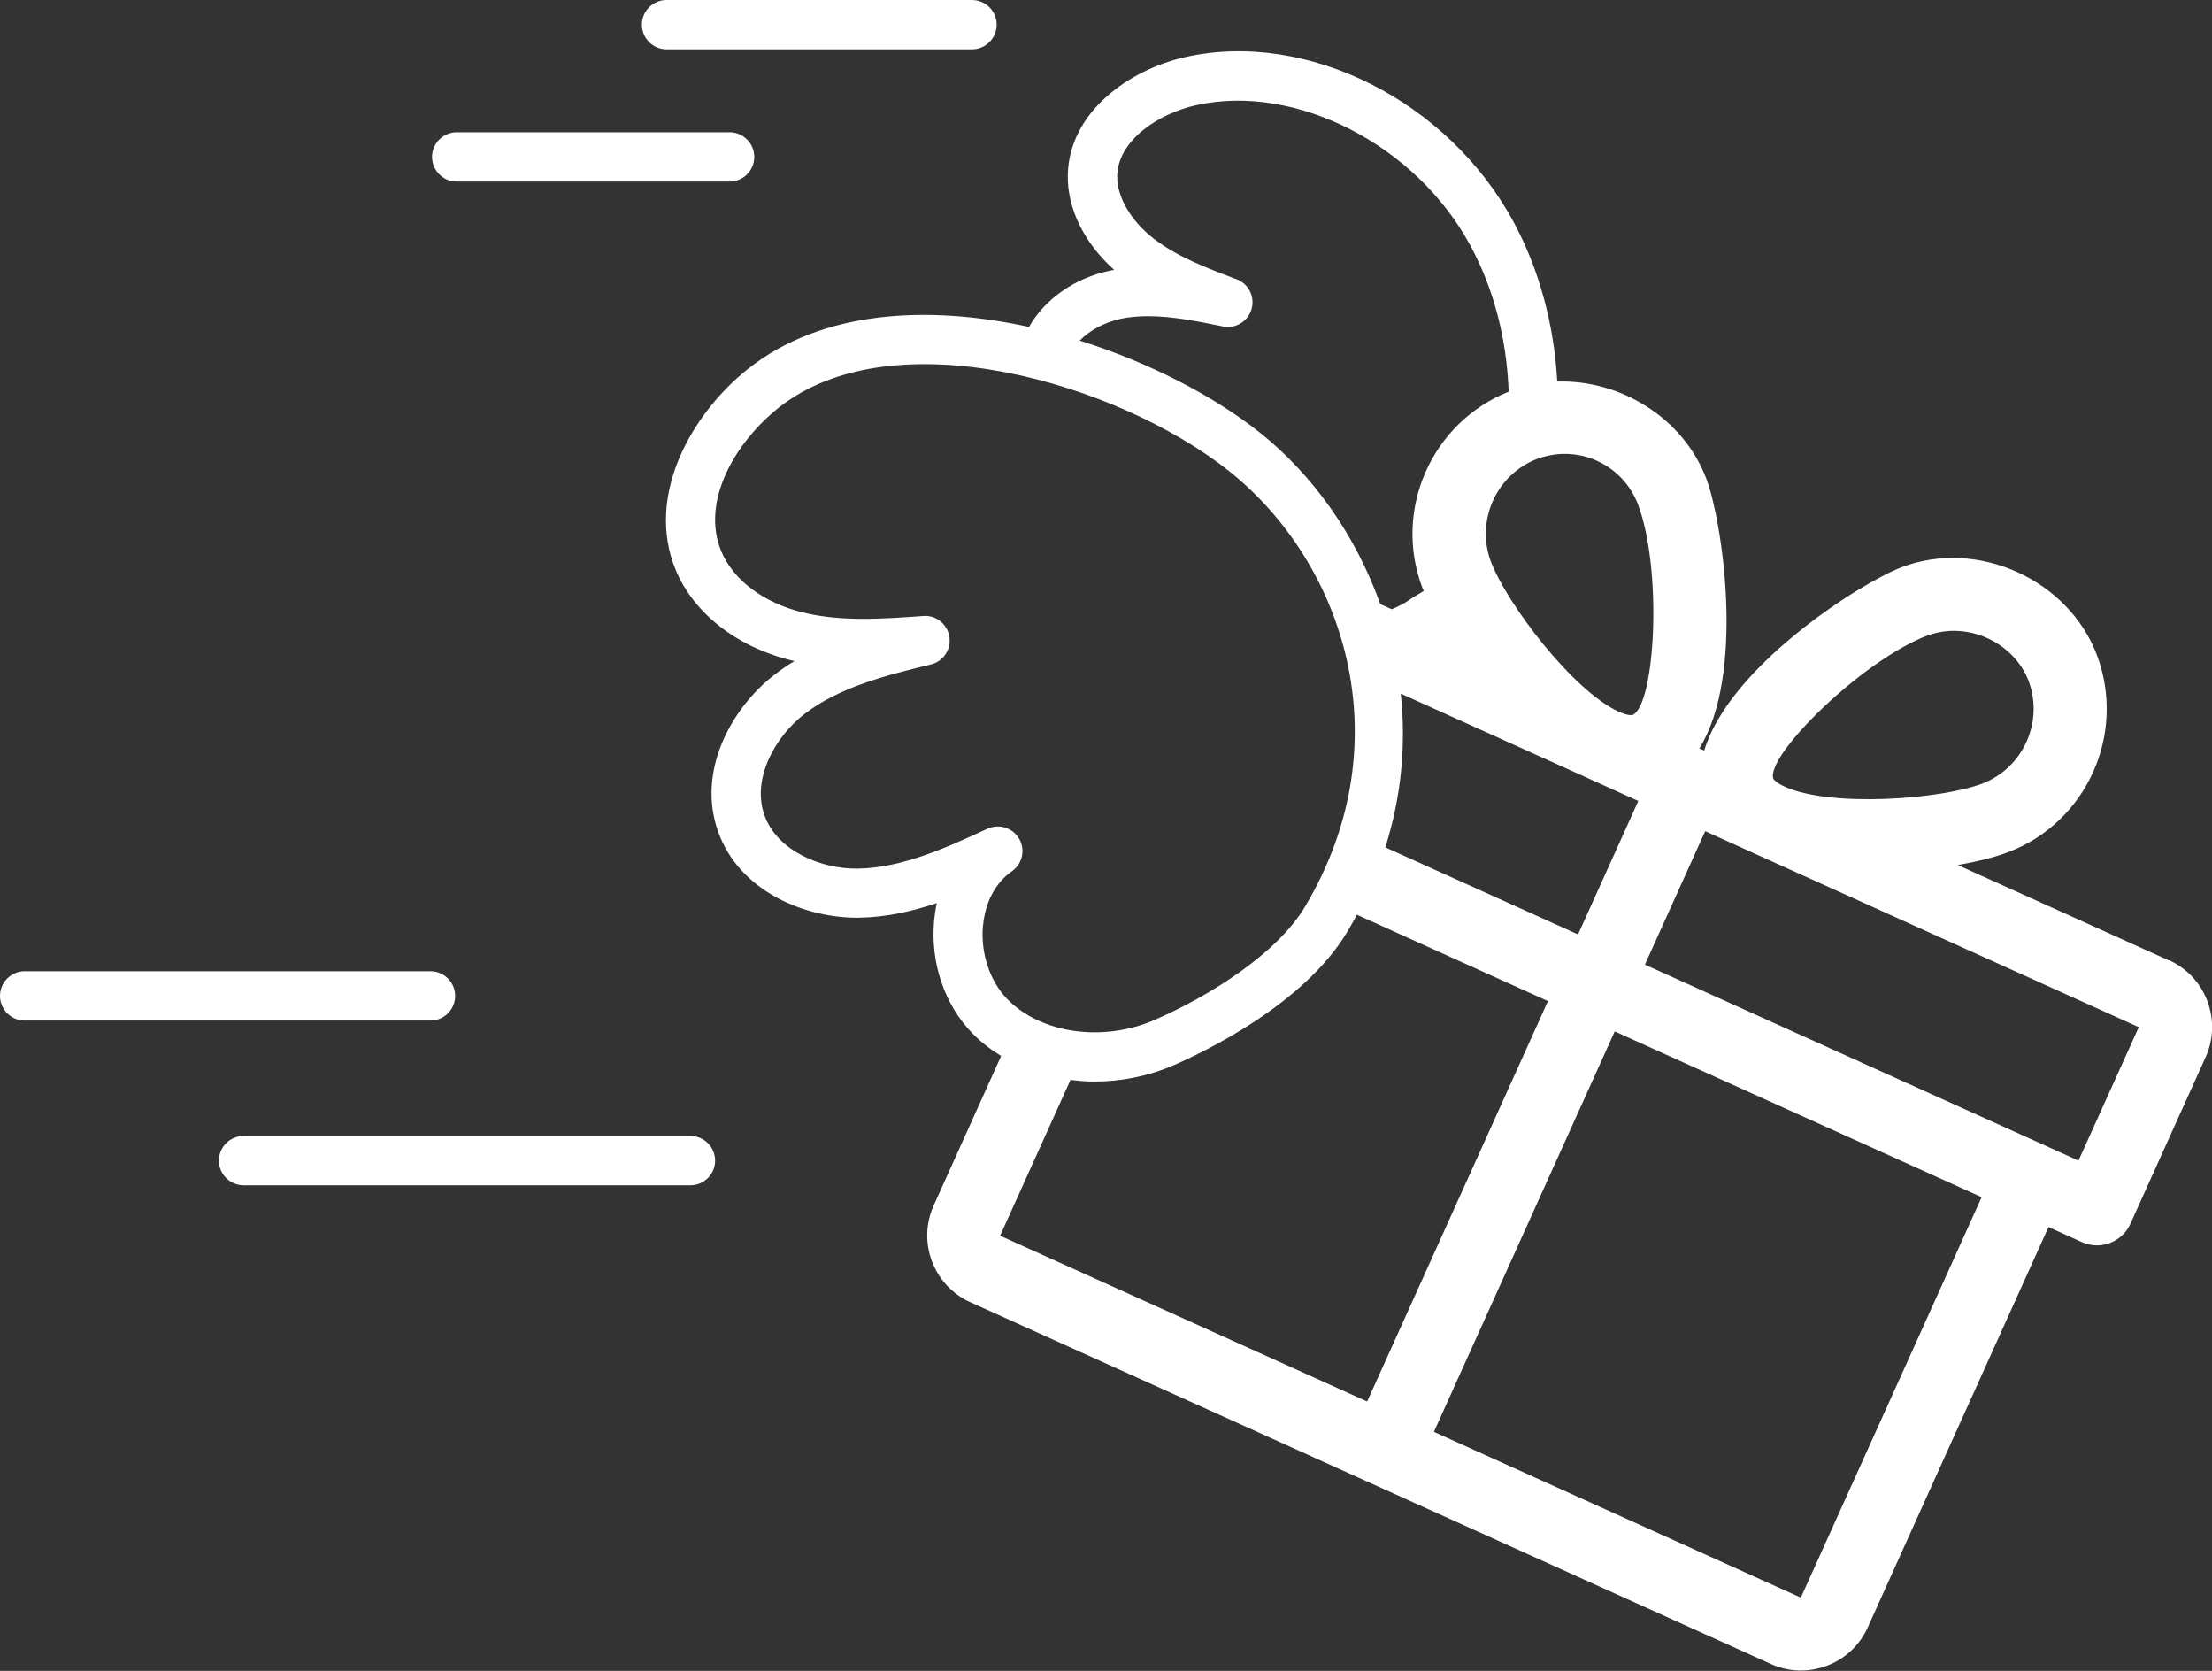 <svg viewBox="0 0 187.54 141.62" xmlns="http://www.w3.org/2000/svg" data-name="Capa 2" id="Capa_2">
  <rect x="0" y="0" width="187.54" height="141.62" fill="#333333" stroke="none"/>
  <defs>
    <style>
      .cls-1 {
        fill: #fff;
        stroke-width: 0px;
      }
    </style>
  </defs>
  <g data-name="Capa 1" id="Capa_1-2">
    <g>
      <path d="m183.88,81.4l-17.89-8.08c1.68-.3,3.18-.67,4.29-1.1,6.63-2.52,10-9.99,7.52-16.65-2.41-6.45-10.14-9.95-16.58-7.49-3.56,1.36-14.6,8.43-16.73,15.53l-.41-.18c3.91-6.29,1.94-19.25.6-22.82-1.94-5.18-7.29-8.44-12.65-8.27-.28-4.85-1.51-9.45-3.7-13.52-5.54-10.26-17.5-16.28-27.8-13.99-4.75,1.05-9.9,4.64-10,10.02-.05,2.83,1.4,5.76,3.93,8.02-.1.02-.21.04-.31.06-3.09.64-5.59,2.46-6.91,4.78-8.58-1.88-17.57-1.42-23.84,3.57-4.77,3.8-8.72,10.74-6.11,17.03,1.52,3.66,5.17,6.52,9.77,7.65.1.02.2.05.3.07-.59.35-1.16.74-1.71,1.17-3.59,2.77-6.61,8.11-4.77,13.28,1.82,5.13,7.49,7.38,11.99,7.3,2.29-.04,4.48-.54,6.56-1.24-.11.47-.18.96-.23,1.45-.34,3.56.86,7.14,3.21,9.56.73.76,1.57,1.4,2.47,1.95l-5.72,12.67c-1.41,3.11-.01,6.8,3.1,8.2l67.89,30.67c3.11,1.41,6.8.01,8.2-3.1l15.33-33.94,2.83,1.28c1.56.71,3.41,0,4.11-1.55l6.38-14.13c1.41-3.12.02-6.81-3.11-8.22Zm-20.45-27.53c3.34-1.26,7.31.55,8.57,3.87,1.28,3.45-.48,7.35-3.92,8.67-3.55,1.35-12.85,2.04-16.76.27-.81-.37-.96-.65-.97-.67-.69-1.95,7.52-10.04,13.07-12.15Zm-28.03-14.81c1.61.73,2.85,2.05,3.48,3.71,2.09,5.56,1.45,17.07-.49,17.84,0,0-.33.08-1.13-.28-3.91-1.77-9.54-9.2-10.87-12.76-1.28-3.45.48-7.35,3.92-8.67,1.67-.62,3.48-.57,5.1.16Zm-52.05,39.35c.19-1.98,1.06-3.6,2.44-4.56.89-.62,1.16-1.82.62-2.75-.38-.67-1.09-1.05-1.81-1.05-.29,0-.59.06-.88.19-3.36,1.55-7.17,3.31-10.93,3.38-3.13.07-6.89-1.48-7.98-4.52-1.09-3.07.88-6.64,3.39-8.58,3-2.32,7.1-3.32,10.72-4.2,1.06-.26,1.74-1.28,1.57-2.35-.17-1.07-1.13-1.85-2.21-1.76-3.43.25-6.97.5-10.22-.3-3.31-.81-5.9-2.75-6.91-5.19-1.78-4.28,1.27-9.3,4.85-12.15,9.73-7.73,28.8-2.1,38.18,5.34,9.6,7.61,14.9,22.74,6.48,36.91-2.42,4.07-8.2,7.64-12.8,9.64-4.38,1.89-9.62,1.14-12.47-1.79-1.49-1.53-2.27-3.93-2.05-6.25Zm11.65-51.39c.76-.16,1.55-.22,2.35-.22,2.07,0,4.23.44,6.33.87,1.07.22,2.12-.42,2.43-1.47.3-1.05-.25-2.15-1.27-2.53-2.47-.93-5.02-1.89-7.02-3.44-1.94-1.5-3.13-3.54-3.1-5.31.05-2.98,3.42-5.28,6.72-6.01,8.41-1.86,18.61,3.36,23.22,11.9,2,3.69,3.08,7.92,3.25,12.39-6.52,2.6-9.8,9.98-7.34,16.56.04.1.09.22.14.33l-.92.55c-.06.04-.12.08-.18.12-.44.33-.99.62-1.61.88l-.98-.44c-2.11-5.92-5.79-11.03-10.24-14.56-3.87-3.07-9.32-5.91-15.24-7.77.89-.92,2.19-1.57,3.46-1.84Zm23.76,31.77l15.94,7.2,4.2,1.9-5.11,11.31-16.34-7.38c1.4-4.41,1.76-8.82,1.31-13.03Zm-33.97,45.95l5.97-13.21c.67.08,1.35.14,2.04.14,2.25,0,4.55-.45,6.72-1.39,2.52-1.09,11.05-5.14,14.73-11.34.28-.47.54-.94.79-1.41l16.2,7.32-15.33,33.94-31.11-14.05Zm67.89,30.67l-31.11-14.05,15.33-33.94,31.11,14.05-15.33,33.94Zm23.54-37.04l-36.76-16.61,5.11-11.31,4.2,1.9,32.56,14.71-5.11,11.31Z" class="cls-1"></path>
      <path d="m58.54,96.28H20.65c-1.15,0-2.09.94-2.09,2.09s.94,2.09,2.09,2.09h37.89c1.15,0,2.09-.94,2.09-2.09s-.94-2.09-2.09-2.09Z" class="cls-1"></path>
      <path d="m38.59,84.41c0-1.15-.94-2.09-2.09-2.09H2.09c-1.15,0-2.09.94-2.09,2.09s.94,2.09,2.09,2.09h34.41c1.15,0,2.09-.94,2.09-2.09Z" class="cls-1"></path>
      <path d="m56.51,4.18h25.9c1.15,0,2.09-.94,2.09-2.09s-.94-2.09-2.09-2.09h-25.9c-1.15,0-2.09.94-2.09,2.09s.94,2.09,2.09,2.09Z" class="cls-1"></path>
      <path d="m38.72,15.39h23.14c1.15,0,2.09-.94,2.09-2.09s-.94-2.09-2.09-2.09h-23.14c-1.15,0-2.09.94-2.09,2.09s.94,2.09,2.09,2.09Z" class="cls-1"></path>
    </g>
  </g>
</svg>
